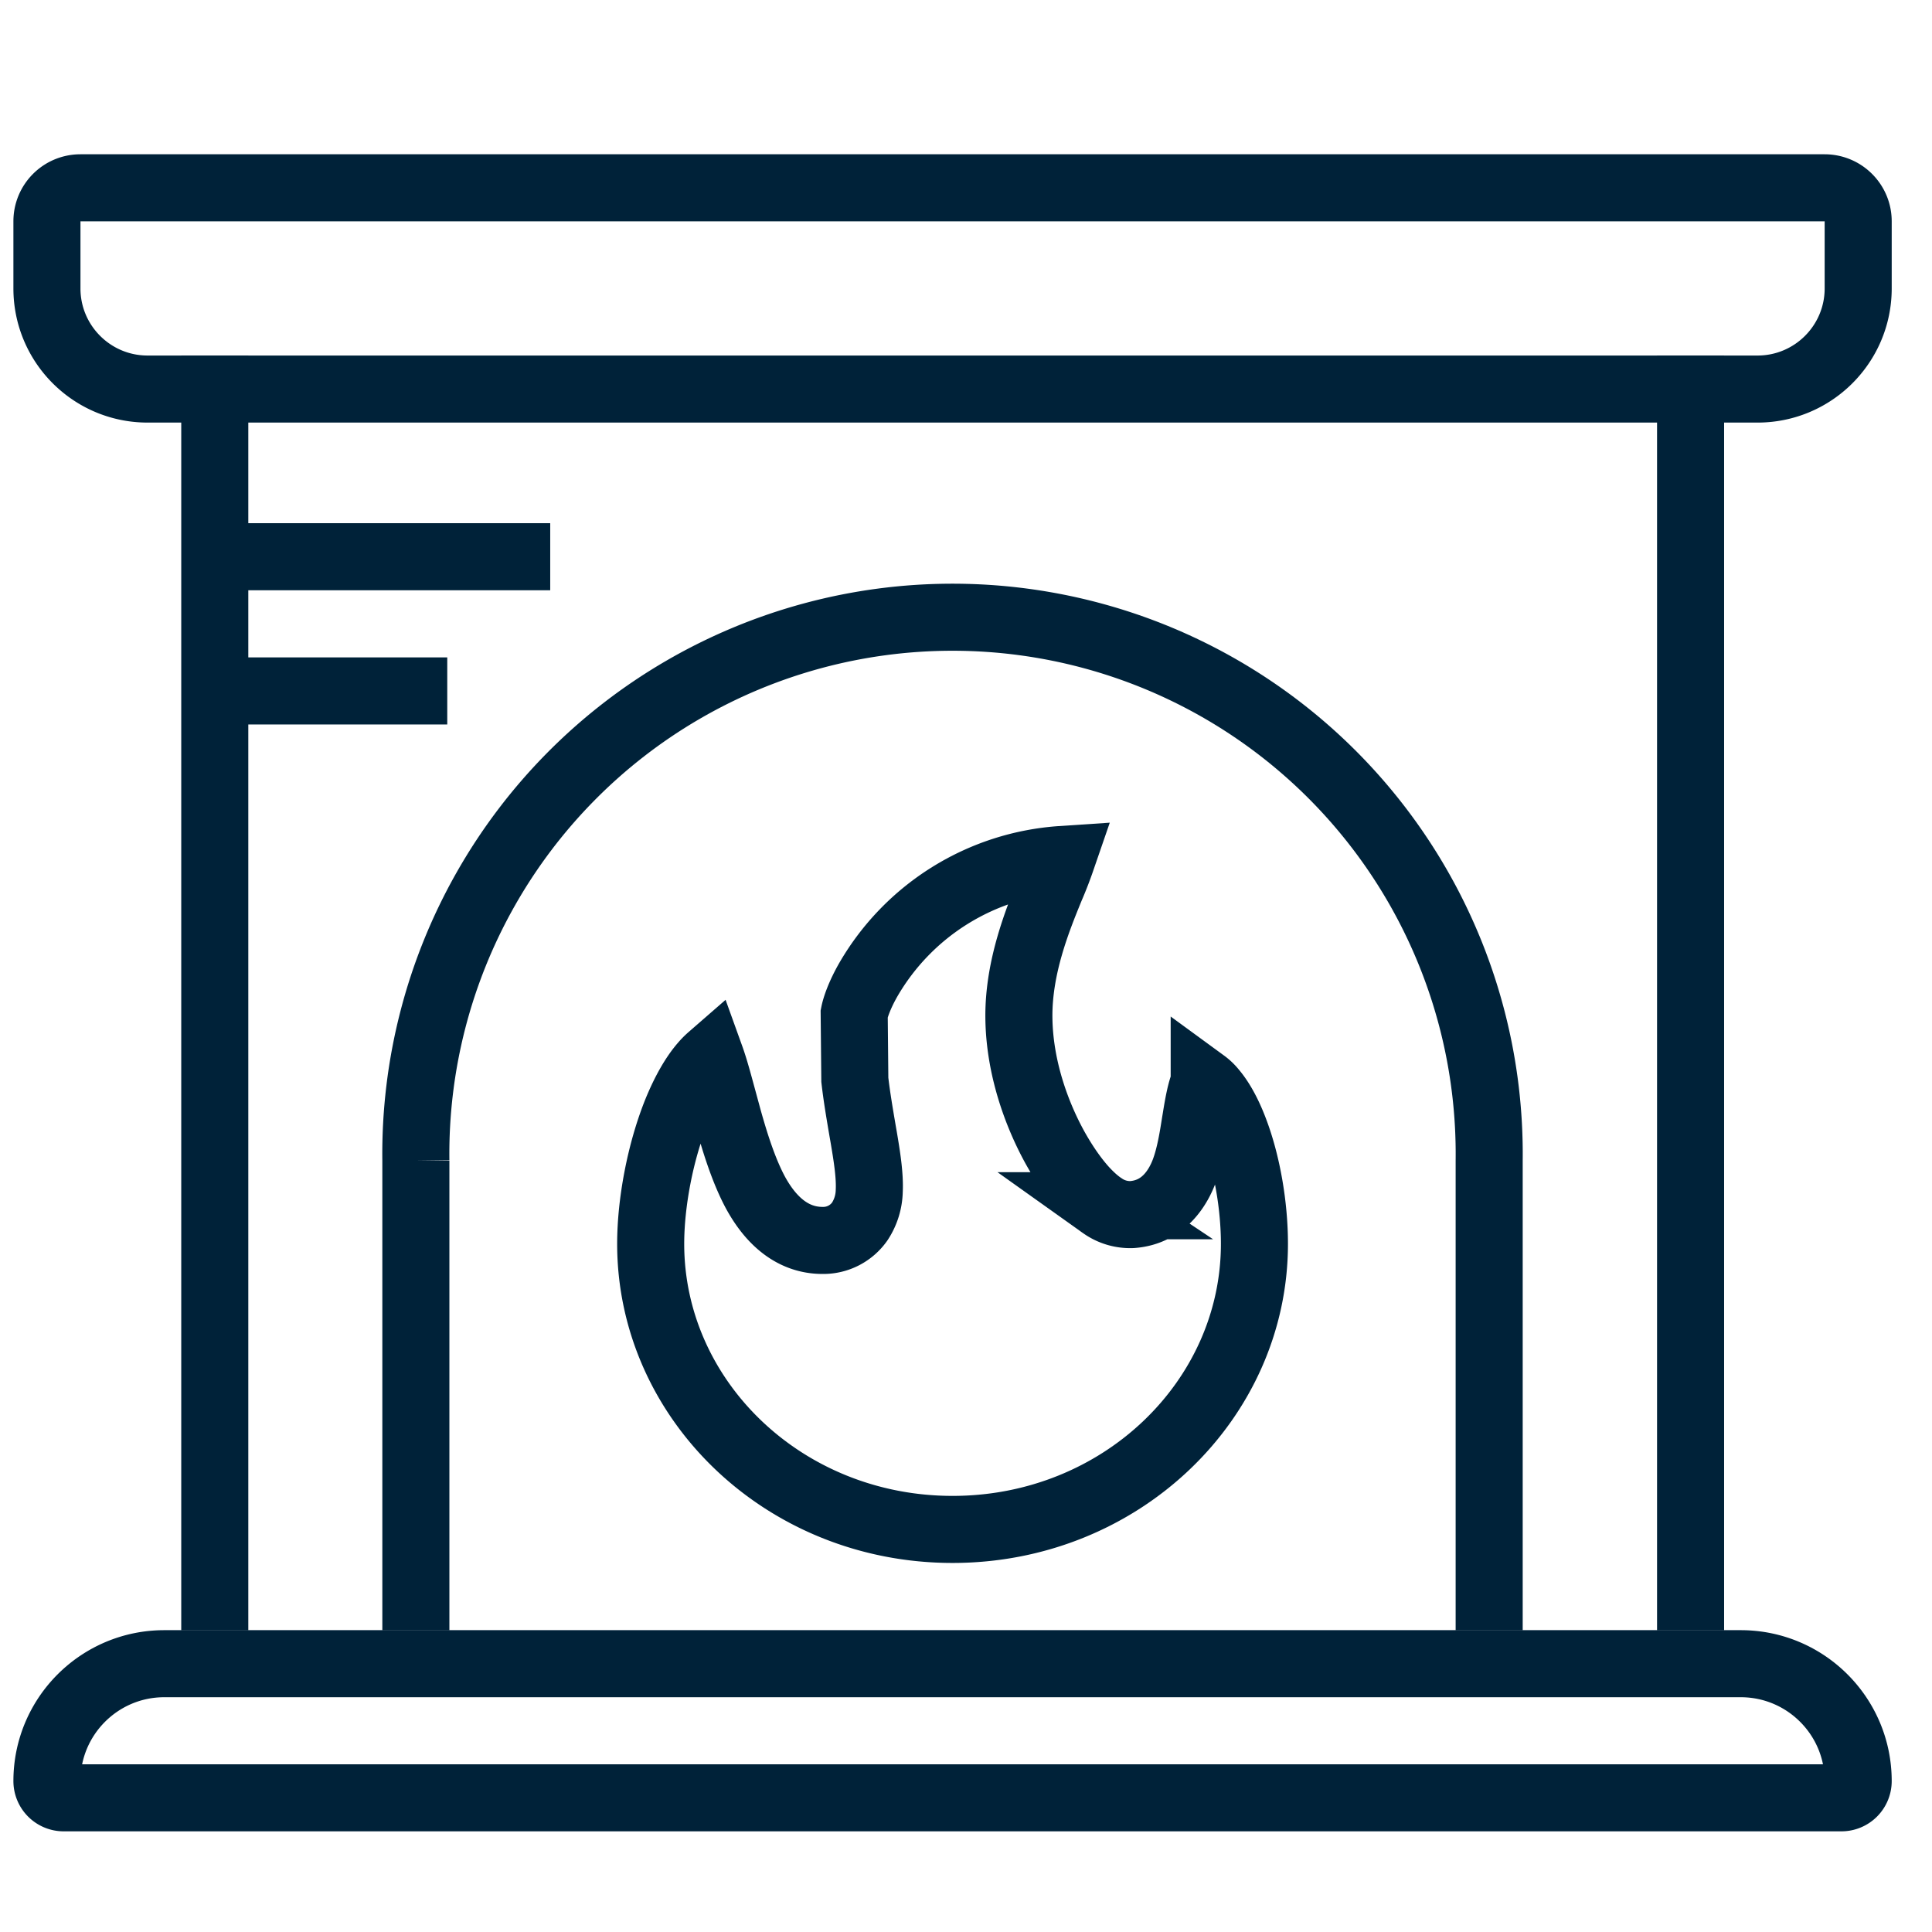 <?xml version="1.0" encoding="UTF-8"?> <svg xmlns="http://www.w3.org/2000/svg" width="24" height="24" fill="none"><path d="M2.668 6.916h4.167M2.668 8.583h2.888" stroke="#002239" stroke-width=".833" stroke-linejoin="round"></path><path d="M2.668 4.416v15.833M21.001 4.416v15.833m-15.835 0v-5.833a6.667 6.667 0 1 1 13.333 0v5.833M1 2.333h21.666c.23 0 .417.186.417.416v.834c0 .69-.56 1.25-1.25 1.25h-20c-.69 0-1.25-.56-1.25-1.25v-.834c0-.23.186-.416.416-.416Zm1.041 18.334h19.583c.806 0 1.459.653 1.459 1.458a.208.208 0 0 1-.209.208H.791a.208.208 0 0 1-.208-.208c0-.805.653-1.458 1.458-1.458Z" stroke="#002239" stroke-width=".833"></path><path d="m10.619 13.414-.008-.822c.015-.077.065-.229.178-.426a3.007 3.007 0 0 1 2.399-1.489 4.978 4.978 0 0 1-.136.351c-.164.401-.4.983-.395 1.608.005.614.215 1.196.448 1.619.118.212.248.398.376.536.064.068.135.135.213.187a.595.595 0 0 0 .367.11c.4-.028.579-.346.654-.55.068-.185.104-.411.132-.59l.01-.06c.033-.206.062-.347.102-.44a.584.584 0 0 1 .114.11c.091.108.182.27.261.478.16.417.249.948.249 1.415 0 1.94-1.66 3.548-3.75 3.548-2.091 0-3.75-1.608-3.75-3.548 0-.505.117-1.135.32-1.64.103-.252.218-.452.335-.586a.852.852 0 0 1 .09-.091c.049.136.093.3.145.491l.077.283c.084.298.19.638.336.909.136.248.392.592.832.592a.553.553 0 0 0 .462-.235.72.72 0 0 0 .118-.377c.01-.195-.03-.441-.067-.66l-.015-.086c-.035-.206-.072-.42-.097-.637Zm-1.867-.456Z" stroke="#002239" stroke-width=".833"></path></svg> 